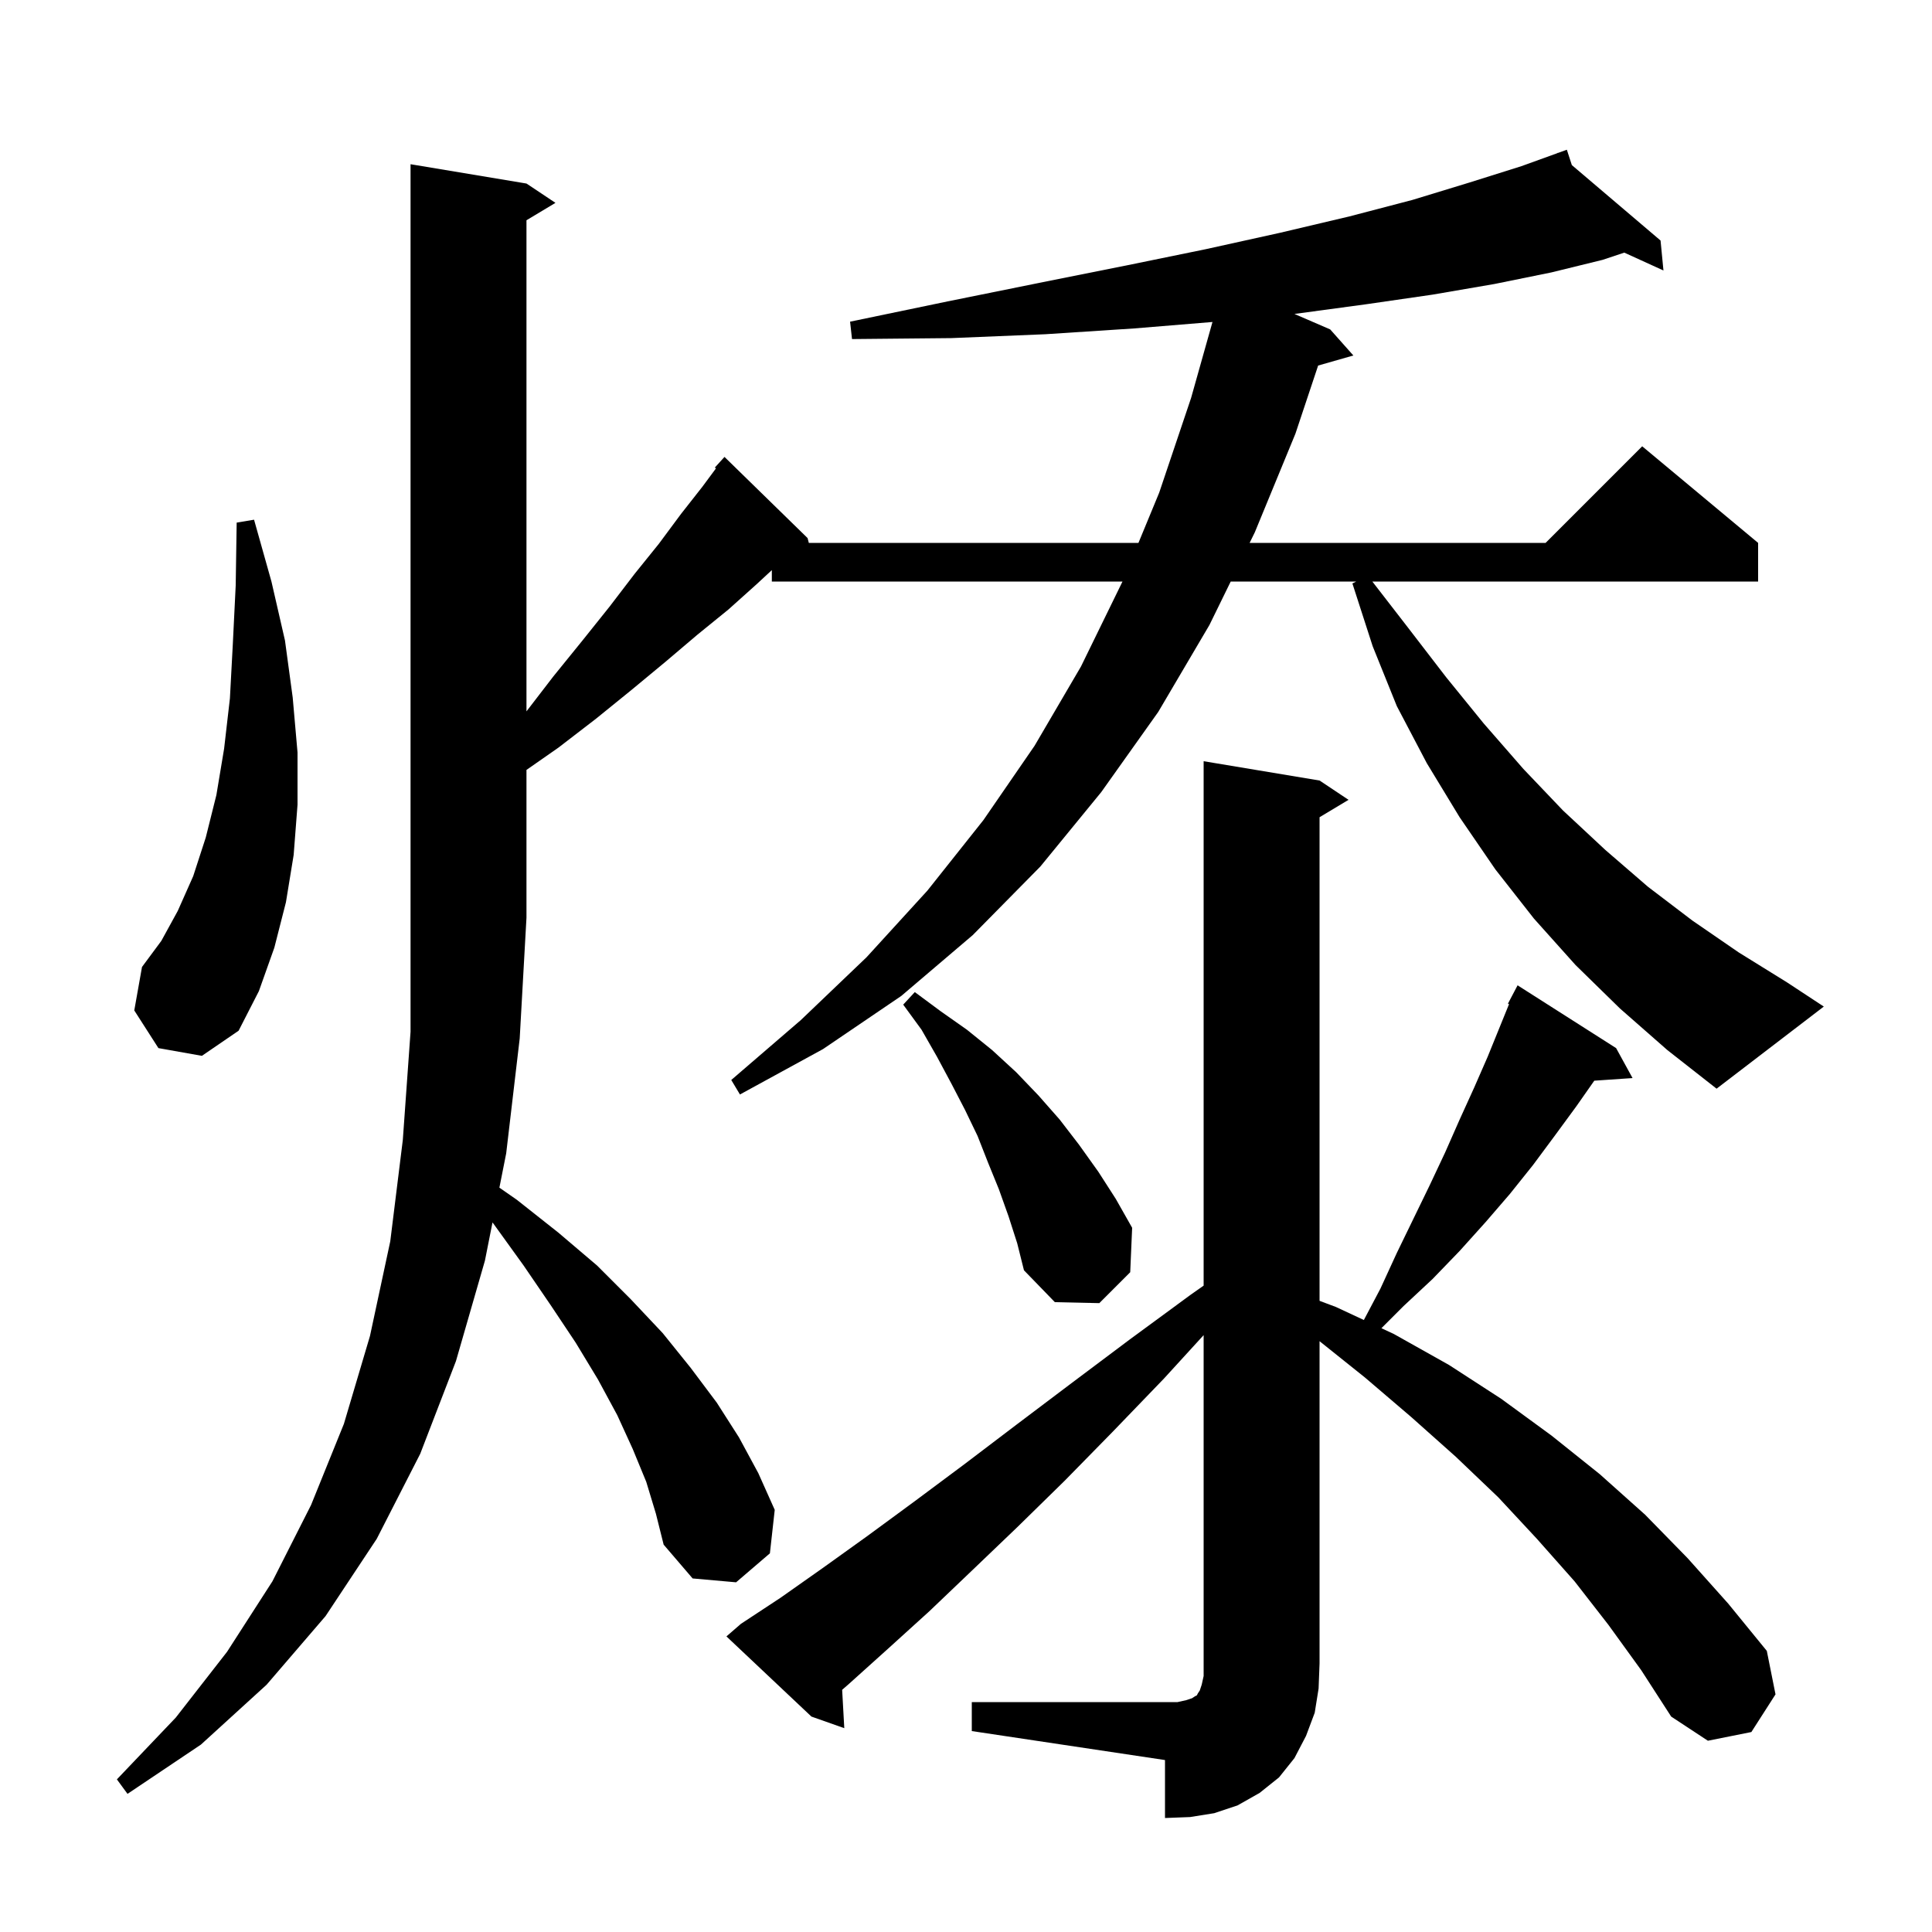 <svg xmlns="http://www.w3.org/2000/svg" xmlns:xlink="http://www.w3.org/1999/xlink" version="1.1" baseProfile="full" viewBox="0 0 200 200" width="200" height="200"><g fill="currentColor"><path d="M 100.6 176.2 L 121.9 176.2 L 122.8 176.0 L 123.4 175.8 L 123.7 175.6 L 123.9 175.5 L 124.0 175.3 L 124.2 175.0 L 124.4 174.4 L 124.6 173.5 L 124.6 138.213 L 120.5 142.7 L 115.2 148.2 L 110.2 153.3 L 105.3 158.1 L 100.6 162.6 L 96.2 166.8 L 91.9 170.7 L 87.9 174.3 L 87.179 174.928 L 87.4 178.9 L 84.0 177.7 L 75.2 169.4 L 76.7 168.1 L 80.8 165.4 L 85.2 162.3 L 89.8 159.0 L 94.7 155.4 L 99.8 151.6 L 105.2 147.5 L 110.9 143.2 L 116.9 138.7 L 123.3 134.0 L 124.6 133.088 L 124.6 78.8 L 136.6 80.8 L 139.6 82.8 L 136.6 84.6 L 136.6 134.662 L 138.3 135.3 L 141.186 136.647 L 142.9 133.4 L 144.6 129.7 L 148.0 122.7 L 149.6 119.3 L 151.1 115.9 L 152.6 112.6 L 154.0 109.4 L 156.215 103.947 L 156.1 103.9 L 157.1 102.0 L 167.3 108.5 L 169.0 111.6 L 165.039 111.873 L 163.2 114.5 L 161.0 117.5 L 158.7 120.6 L 156.3 123.6 L 153.8 126.5 L 151.1 129.5 L 148.3 132.4 L 145.3 135.2 L 143.005 137.495 L 144.3 138.1 L 150.0 141.3 L 155.4 144.8 L 160.6 148.6 L 165.6 152.6 L 170.3 156.8 L 174.7 161.3 L 178.9 166.0 L 182.9 170.9 L 183.8 175.4 L 181.3 179.3 L 176.8 180.2 L 173.0 177.7 L 169.9 172.9 L 166.5 168.2 L 163.0 163.7 L 159.1 159.3 L 155.1 155.0 L 150.7 150.8 L 146.1 146.7 L 141.3 142.6 L 136.6 138.84 L 136.6 172.2 L 136.5 174.8 L 136.1 177.3 L 135.2 179.7 L 134.0 182.0 L 132.4 184.0 L 130.4 185.6 L 128.1 186.9 L 125.7 187.7 L 123.2 188.1 L 120.6 188.2 L 120.6 182.2 L 100.6 179.2 Z M 66.9 153.4 L 65.5 150.0 L 63.9 146.5 L 61.9 142.8 L 59.6 139.0 L 57.0 135.1 L 54.2 131.0 L 51.1 126.7 L 50.983 126.549 L 50.2 130.5 L 47.2 140.9 L 43.5 150.5 L 39.0 159.3 L 33.7 167.3 L 27.6 174.4 L 20.8 180.6 L 13.2 185.7 L 12.1 184.2 L 18.2 177.8 L 23.5 171.0 L 28.2 163.7 L 32.2 155.8 L 35.6 147.4 L 38.3 138.3 L 40.4 128.5 L 41.7 118.0 L 42.5 106.8 L 42.5 17.0 L 54.5 19.0 L 57.5 21.0 L 54.5 22.8 L 54.5 73.64 L 57.3 70.0 L 60.3 66.3 L 63.1 62.8 L 65.7 59.4 L 68.2 56.3 L 70.5 53.2 L 72.7 50.4 L 74.116 48.488 L 74.0 48.4 L 75.0 47.3 L 83.6 55.7 L 83.729 56.2 L 117.852 56.2 L 120.0 51.0 L 123.3 41.2 L 125.515 33.332 L 117.4 34.0 L 108.2 34.6 L 98.5 35.0 L 88.2 35.1 L 88.0 33.3 L 98.1 31.2 L 107.5 29.3 L 116.5 27.5 L 124.8 25.8 L 132.5 24.1 L 139.7 22.4 L 146.2 20.7 L 152.1 18.9 L 157.5 17.2 L 161.223 15.854 L 161.2 15.8 L 161.251 15.843 L 162.2 15.5 L 162.716 17.089 L 171.9 24.9 L 172.2 28.0 L 168.145 26.152 L 165.9 26.9 L 160.6 28.2 L 154.7 29.4 L 148.3 30.5 L 141.4 31.5 L 134.0 32.5 L 137.7 34.1 L 140.1 36.8 L 136.453 37.842 L 134.1 44.9 L 129.9 55.1 L 129.361 56.2 L 160.0 56.2 L 170.0 46.2 L 182.0 56.2 L 182.0 60.2 L 142.064 60.2 L 145.7 64.9 L 149.7 70.1 L 153.6 74.9 L 157.7 79.6 L 161.8 83.9 L 166.2 88.0 L 170.6 91.8 L 175.2 95.3 L 180.0 98.6 L 185.0 101.7 L 188.8 104.2 L 177.7 112.7 L 172.6 108.7 L 167.7 104.4 L 163.1 99.9 L 158.8 95.1 L 154.8 90.0 L 151.1 84.6 L 147.7 79.0 L 144.6 73.1 L 142.1 66.9 L 140.0 60.4 L 140.4 60.2 L 127.403 60.2 L 125.2 64.7 L 119.9 73.7 L 114.0 82.0 L 107.7 89.7 L 100.7 96.8 L 93.3 103.1 L 85.2 108.6 L 76.6 113.3 L 75.7 111.8 L 82.9 105.6 L 89.7 99.1 L 96.0 92.2 L 101.8 84.9 L 107.1 77.2 L 111.9 69.0 L 116.2 60.2 L 79.9 60.2 L 79.9 59.019 L 78.3 60.5 L 75.4 63.1 L 72.2 65.7 L 68.9 68.5 L 65.4 71.4 L 61.7 74.4 L 57.8 77.4 L 54.5 79.702 L 54.5 95.0 L 53.8 107.5 L 52.4 119.4 L 51.697 122.946 L 53.5 124.2 L 57.8 127.6 L 61.8 131.0 L 65.3 134.5 L 68.6 138.0 L 71.5 141.6 L 74.2 145.2 L 76.5 148.8 L 78.5 152.5 L 80.2 156.3 L 79.7 160.8 L 76.2 163.8 L 71.7 163.4 L 68.7 159.9 L 67.9 156.7 Z M 104.4 125.9 L 103.4 123.1 L 102.3 120.4 L 101.2 117.6 L 99.9 114.9 L 98.5 112.2 L 97.0 109.4 L 95.4 106.6 L 93.5 104.0 L 94.7 102.7 L 97.4 104.7 L 100.1 106.6 L 102.7 108.7 L 105.2 111.0 L 107.5 113.4 L 109.7 115.9 L 111.7 118.5 L 113.7 121.3 L 115.5 124.1 L 117.2 127.1 L 117.0 131.7 L 113.8 134.9 L 109.2 134.8 L 106.0 131.5 L 105.3 128.7 Z M 16.4 108.5 L 13.9 104.6 L 14.7 100.1 L 16.7 97.4 L 18.4 94.3 L 20.0 90.7 L 21.3 86.7 L 22.4 82.3 L 23.2 77.5 L 23.8 72.3 L 24.1 66.7 L 24.4 60.6 L 24.5 54.1 L 26.3 53.8 L 28.1 60.2 L 29.5 66.3 L 30.3 72.2 L 30.8 77.9 L 30.8 83.3 L 30.4 88.5 L 29.6 93.4 L 28.4 98.1 L 26.8 102.6 L 24.7 106.7 L 20.9 109.3 Z "/></g></svg>